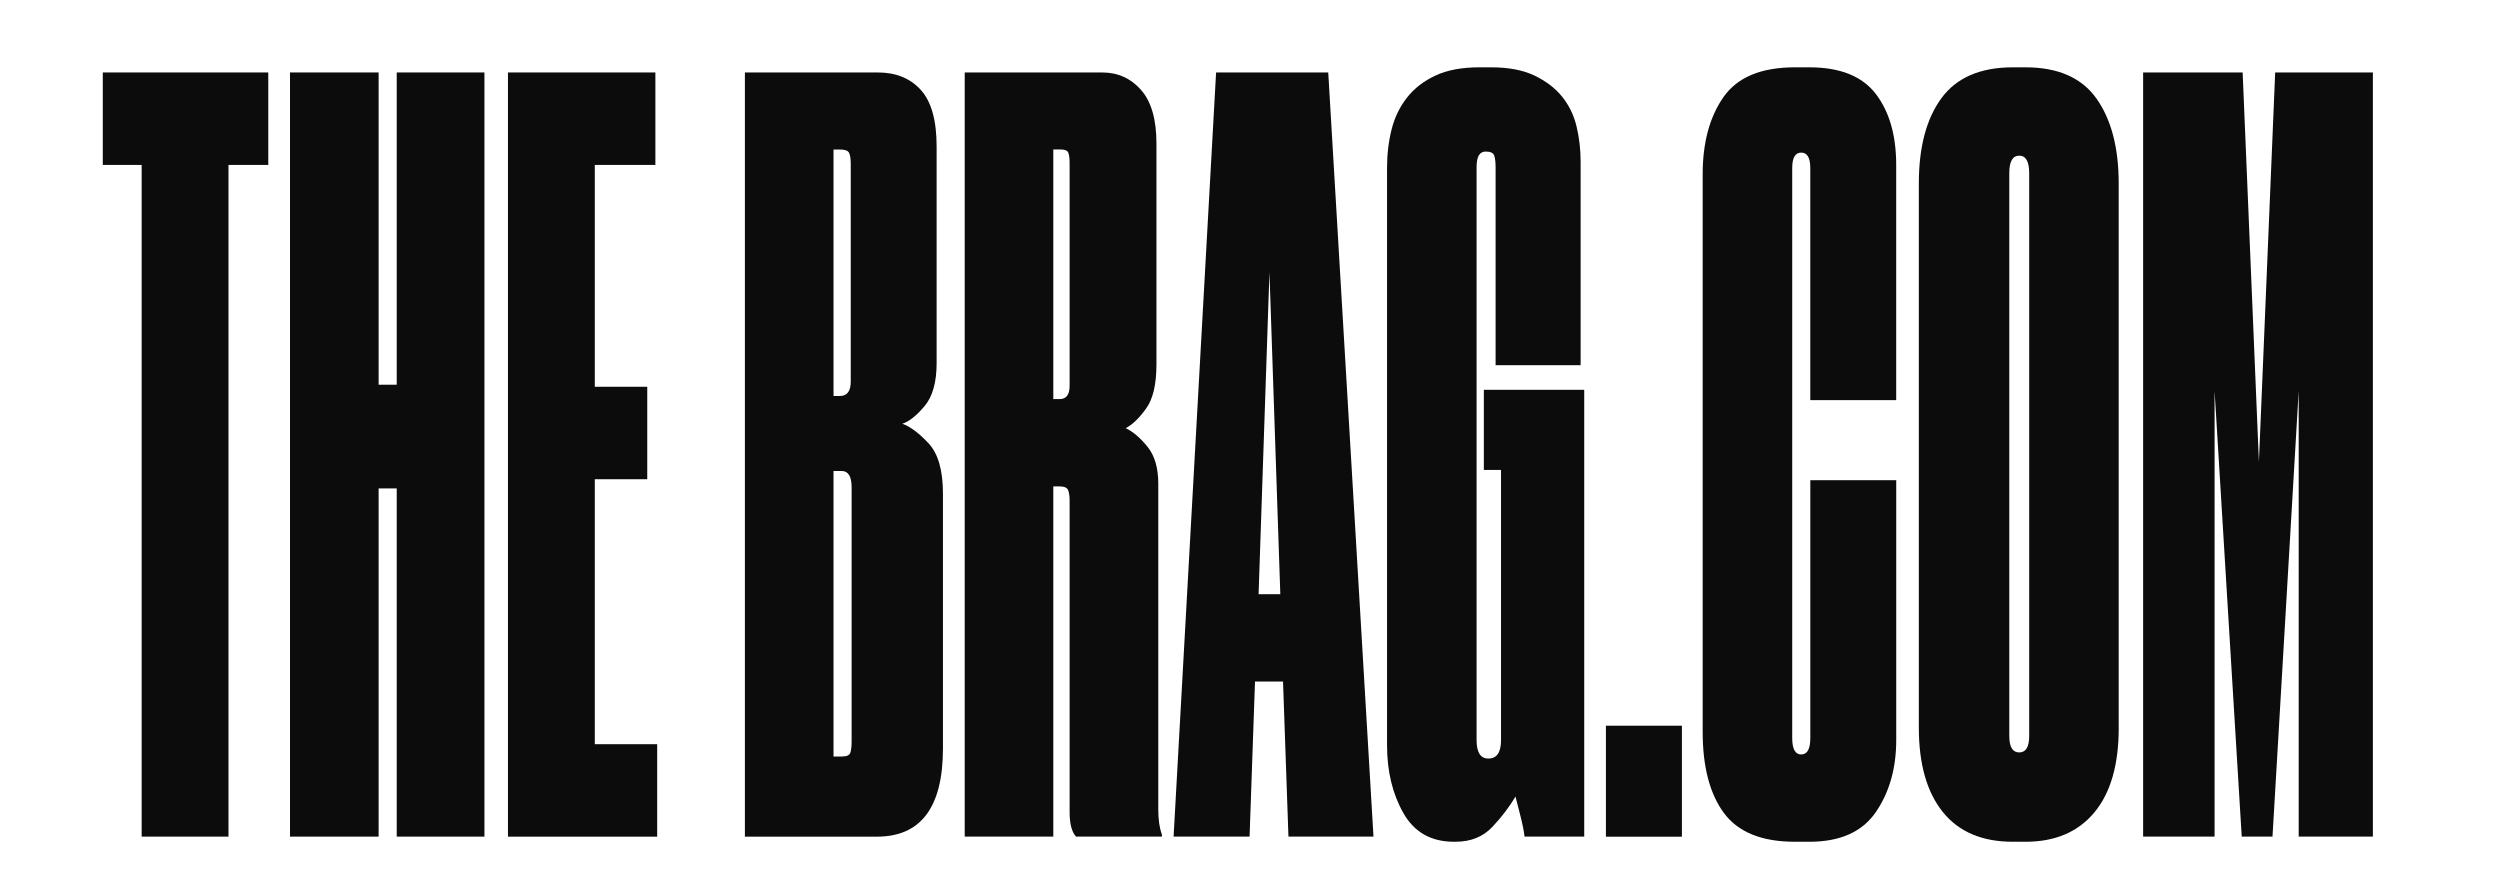 <svg width="71" height="25" viewBox="0 0 71 25" fill="none" xmlns="http://www.w3.org/2000/svg">
<path d="M4.023 4.684H2.919V2.058H7.619V4.684H6.489V23.76H4.023V4.684Z" fill="#0C0C0C"/>
<path d="M8.236 2.058H10.753V10.926H11.267V2.058H13.758V23.76H11.267V13.871H10.753V23.76H8.236V2.058Z" fill="#0C0C0C"/>
<path d="M18.613 2.058V4.684H16.892V10.984H18.382V13.61H16.892V21.135H18.664V23.761H14.426V2.058H18.613Z" fill="#0C0C0C"/>
<path d="M21.155 2.058H24.931C25.445 2.058 25.851 2.224 26.151 2.554C26.451 2.885 26.6 3.42 26.6 4.159V10.313C26.6 10.858 26.485 11.266 26.254 11.538C26.023 11.811 25.813 11.976 25.625 12.034C25.847 12.112 26.096 12.297 26.369 12.588C26.643 12.88 26.78 13.357 26.78 14.018V21.252C26.78 22.925 26.155 23.761 24.905 23.761H21.155V2.058ZM23.672 4.245V11.246H23.852C24.058 11.246 24.161 11.11 24.161 10.838V4.654C24.161 4.499 24.144 4.392 24.11 4.334C24.076 4.275 23.99 4.246 23.853 4.246H23.673L23.672 4.245ZM23.672 13.376V21.485H23.903C24.041 21.485 24.122 21.451 24.148 21.383C24.173 21.315 24.186 21.204 24.186 21.049V13.841C24.186 13.531 24.092 13.376 23.903 13.376H23.672V13.376Z" fill="#0C0C0C"/>
<path d="M29.914 23.76H27.398V2.058H31.302C31.747 2.058 32.115 2.224 32.406 2.554C32.697 2.885 32.843 3.391 32.843 4.072V10.35C32.843 10.914 32.745 11.333 32.548 11.605C32.351 11.878 32.158 12.063 31.97 12.16C32.176 12.258 32.382 12.432 32.587 12.685C32.792 12.937 32.895 13.287 32.895 13.734V22.973C32.895 23.129 32.904 23.265 32.92 23.381C32.937 23.498 32.963 23.605 32.998 23.702V23.76H30.558C30.437 23.624 30.377 23.392 30.377 23.062V14.192C30.377 14.095 30.364 14.008 30.339 13.931C30.313 13.853 30.232 13.814 30.094 13.814H29.914V23.761V23.76ZM29.914 11.334H30.094C30.283 11.334 30.377 11.208 30.377 10.955V4.625C30.377 4.489 30.363 4.391 30.338 4.333C30.312 4.274 30.24 4.245 30.12 4.245H29.914V11.333V11.334Z" fill="#0C0C0C"/>
<path d="M36.439 19.356H35.642L35.488 23.76H33.33L34.537 2.058H37.722L39.007 23.76H36.592L36.438 19.356H36.439ZM36.053 7.717L35.744 16.876H36.361L36.052 7.717H36.053Z" fill="#0C0C0C"/>
<path d="M41.293 23.906C40.642 23.906 40.163 23.634 39.855 23.089C39.546 22.545 39.392 21.903 39.392 21.164V4.771C39.392 4.383 39.435 4.018 39.521 3.677C39.606 3.337 39.752 3.035 39.958 2.773C40.163 2.51 40.433 2.302 40.766 2.146C41.1 1.99 41.515 1.912 42.012 1.912H42.346C42.843 1.912 43.253 1.99 43.579 2.146C43.904 2.302 44.166 2.501 44.363 2.744C44.559 2.987 44.697 3.269 44.774 3.59C44.851 3.911 44.89 4.246 44.89 4.596V10.372H42.475V4.741C42.475 4.606 42.462 4.498 42.437 4.42C42.411 4.343 42.329 4.304 42.192 4.304C42.021 4.304 41.935 4.45 41.935 4.741V21.018C41.935 21.368 42.046 21.543 42.269 21.543C42.509 21.543 42.629 21.369 42.629 21.022V13.346H42.141V11.071H44.992V23.759H43.297C43.279 23.604 43.241 23.409 43.181 23.176C43.12 22.943 43.074 22.758 43.04 22.622C42.868 22.913 42.65 23.201 42.385 23.482C42.119 23.764 41.772 23.905 41.345 23.905H41.294L41.293 23.906Z" fill="#0C0C0C"/>
<path d="M47.766 23.762H45.608V20.61H47.766V23.762Z" fill="#0C0C0C"/>
<path d="M51.156 21.426C51.327 21.426 51.413 21.271 51.413 20.96V13.638H53.853V21.018C53.853 21.816 53.661 22.496 53.276 23.06C52.89 23.625 52.261 23.906 51.387 23.906H50.976C50.034 23.906 49.362 23.634 48.959 23.089C48.557 22.545 48.356 21.776 48.356 20.785V4.946C48.356 4.051 48.553 3.322 48.946 2.758C49.34 2.194 50.016 1.912 50.975 1.912H51.387C52.26 1.912 52.889 2.165 53.275 2.67C53.66 3.176 53.852 3.847 53.852 4.683V11.363H51.412V4.771C51.412 4.479 51.326 4.334 51.155 4.334C50.985 4.334 50.899 4.479 50.899 4.771V20.96C50.899 21.272 50.984 21.427 51.155 21.427L51.156 21.426Z" fill="#0C0C0C"/>
<path d="M60.172 20.668C60.172 21.718 59.941 22.52 59.478 23.075C59.016 23.629 58.365 23.906 57.526 23.906H57.166C56.293 23.906 55.629 23.625 55.175 23.06C54.722 22.496 54.495 21.699 54.495 20.668V5.209C54.495 4.178 54.709 3.371 55.137 2.788C55.565 2.204 56.241 1.912 57.166 1.912H57.525C58.45 1.912 59.122 2.209 59.542 2.802C59.961 3.396 60.171 4.198 60.171 5.209V20.669L60.172 20.668ZM57.629 4.917C57.629 4.587 57.535 4.421 57.346 4.421C57.158 4.421 57.064 4.587 57.064 4.917V20.902C57.064 21.213 57.158 21.369 57.346 21.369C57.535 21.369 57.629 21.213 57.629 20.902V4.917Z" fill="#0C0C0C"/>
<path d="M60.865 2.058H63.691L64.153 13.113L64.615 2.058H67.39V23.76H65.283V11.101L64.539 23.76H63.665L62.894 11.101V23.76H60.865V2.058Z" fill="#0C0C0C"/>
</svg>
